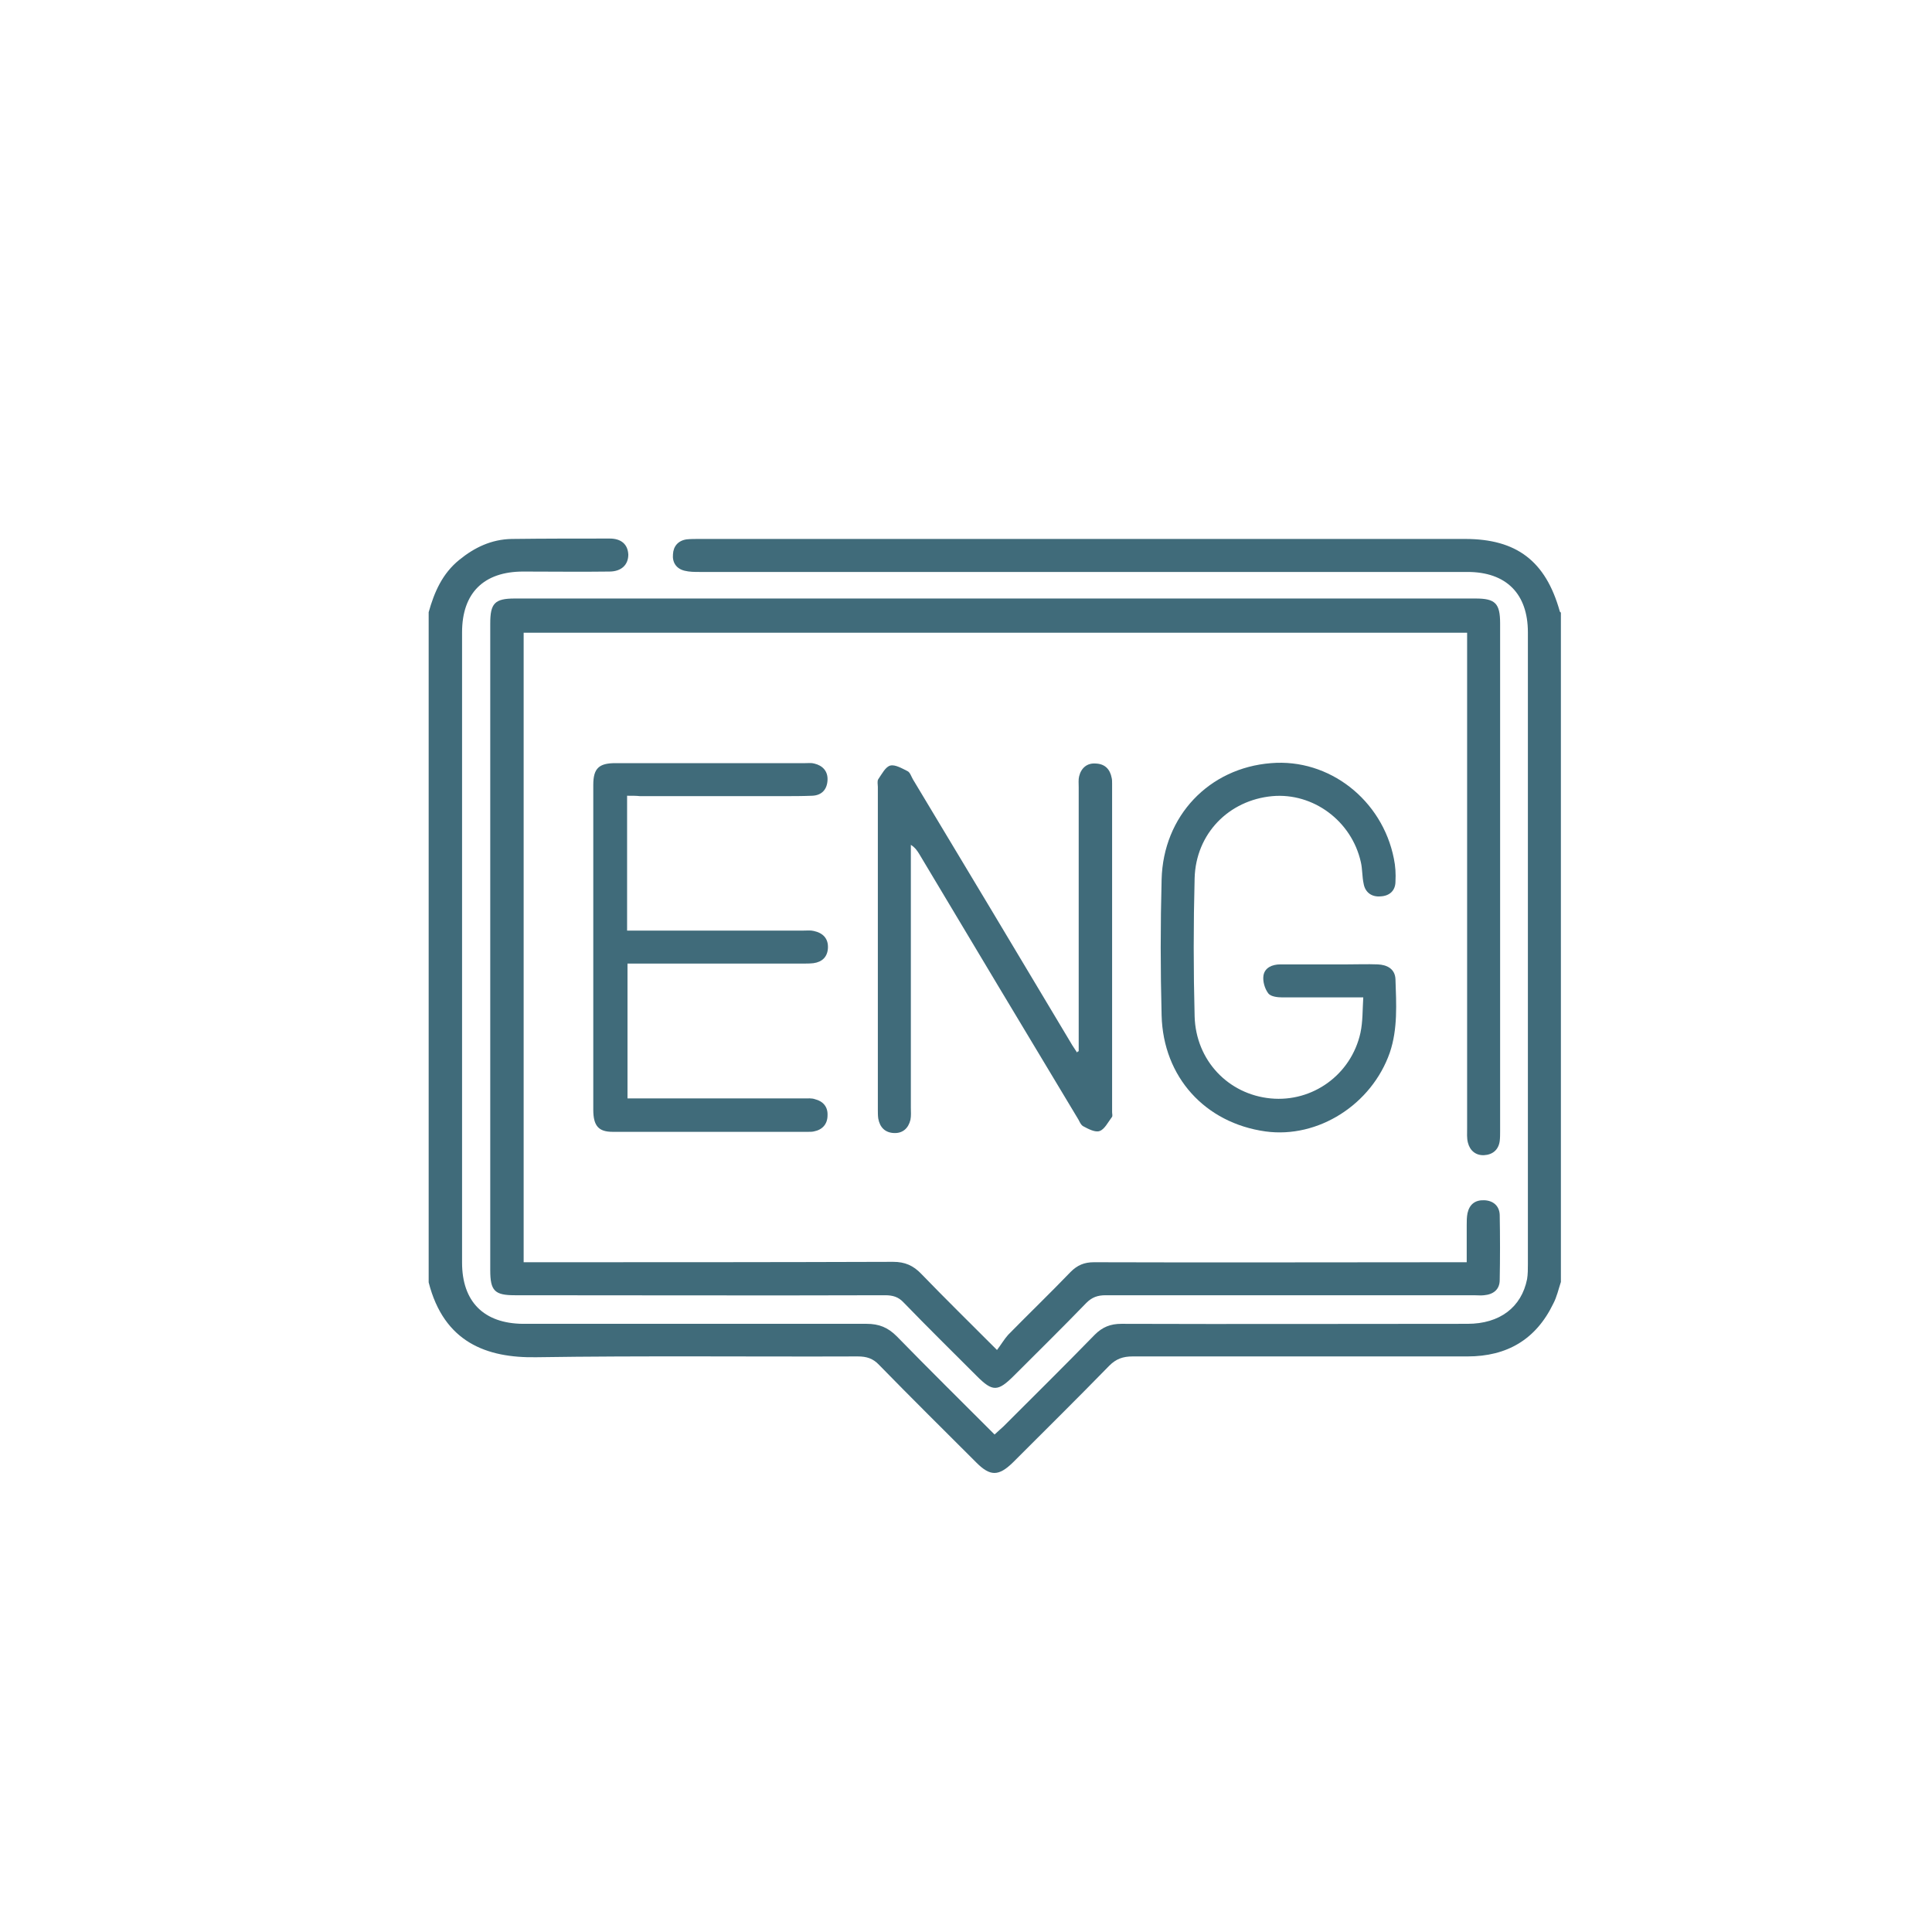<?xml version="1.0" encoding="utf-8"?>
<!-- Generator: Adobe Illustrator 24.0.1, SVG Export Plug-In . SVG Version: 6.00 Build 0)  -->
<svg version="1.1" id="Layer_1" xmlns="http://www.w3.org/2000/svg" xmlns:xlink="http://www.w3.org/1999/xlink" x="0px" y="0px"
	 viewBox="0 0 48 48" style="enable-background:new 0 0 48 48;" xml:space="preserve">
<style type="text/css">
	.st0{fill:#406B7A;}
</style>
<g>
	<path class="st0" d="M38.78,31.85c-0.06,0.18-0.1,0.37-0.19,0.54c-0.43,0.89-1.15,1.31-2.13,1.31c-2.77,0-5.55,0-8.32,0
		c-0.24,0-0.41,0.06-0.58,0.23c-0.79,0.81-1.6,1.61-2.4,2.41c-0.35,0.34-0.56,0.34-0.9,0c-0.81-0.81-1.62-1.61-2.42-2.43
		c-0.15-0.16-0.31-0.21-0.53-0.21c-2.66,0.01-5.33-0.02-7.99,0.02c-1.23,0.02-2.29-0.37-2.67-1.86c0-5.55,0-11.1,0-16.65
		c0.14-0.5,0.34-0.96,0.76-1.3c0.38-0.31,0.8-0.51,1.3-0.52c0.81-0.01,1.63-0.01,2.44-0.01c0.29,0,0.45,0.15,0.46,0.4
		c0,0.25-0.17,0.42-0.47,0.42c-0.71,0.01-1.43,0-2.14,0c-0.98,0-1.52,0.53-1.52,1.51c0,5.22,0,10.44,0,15.66
		c0,0.97,0.54,1.51,1.51,1.52c2.85,0,5.7,0,8.54,0c0.31,0,0.53,0.09,0.75,0.31c0.79,0.81,1.6,1.61,2.43,2.44
		c0.08-0.07,0.15-0.14,0.22-0.2c0.76-0.76,1.52-1.51,2.27-2.28c0.19-0.19,0.39-0.27,0.66-0.27c2.87,0.01,5.73,0,8.6,0
		c0.8,0,1.34-0.41,1.48-1.11c0.02-0.12,0.02-0.25,0.02-0.38c0-5.23,0-10.46,0-15.69c0-0.96-0.54-1.5-1.5-1.5
		c-6.36,0-12.71,0-19.07,0c-0.13,0-0.26,0-0.38-0.03c-0.21-0.05-0.31-0.21-0.29-0.41c0.01-0.2,0.13-0.34,0.34-0.37
		c0.1-0.01,0.2-0.01,0.3-0.01c6.35,0,12.69,0,19.04,0c1.28,0,2,0.55,2.35,1.79c0,0.02,0.02,0.03,0.03,0.04
		C38.78,20.76,38.78,26.3,38.78,31.85z"/>
	<path class="st0" d="M13.01,15.72c0,5.21,0,10.41,0,15.64c0.12,0,0.23,0,0.34,0c2.95,0,5.9,0,8.84-0.01c0.29,0,0.5,0.09,0.7,0.3
		c0.59,0.61,1.2,1.21,1.88,1.89c0.1-0.13,0.18-0.27,0.28-0.38c0.51-0.52,1.04-1.03,1.55-1.56c0.17-0.17,0.34-0.24,0.58-0.24
		c2.97,0.01,5.93,0,8.9,0c0.11,0,0.22,0,0.36,0c0-0.32,0-0.62,0-0.92c0-0.1,0-0.2,0.02-0.3c0.05-0.22,0.19-0.33,0.42-0.32
		c0.22,0.01,0.37,0.14,0.38,0.36c0.01,0.54,0.01,1.08,0,1.62c0,0.24-0.16,0.36-0.39,0.38c-0.08,0.01-0.16,0-0.25,0
		c-3.05,0-6.1,0-9.15,0c-0.2,0-0.34,0.05-0.48,0.19c-0.59,0.61-1.2,1.21-1.8,1.81c-0.4,0.4-0.53,0.4-0.92,0.01
		c-0.61-0.61-1.22-1.21-1.82-1.83c-0.13-0.14-0.27-0.18-0.46-0.18c-3.07,0.01-6.13,0-9.2,0c-0.5,0-0.61-0.11-0.61-0.62
		c0-5.36,0-10.71,0-16.07c0-0.5,0.11-0.62,0.61-0.62c7.96,0,15.91,0,23.87,0c0.49,0,0.61,0.12,0.61,0.62c0,4.2,0,8.41,0,12.61
		c0,0.08,0,0.17-0.01,0.25c-0.03,0.22-0.18,0.34-0.39,0.35c-0.2,0.01-0.35-0.11-0.4-0.31c-0.03-0.11-0.02-0.24-0.02-0.35
		c0-3.98,0-7.97,0-11.95c0-0.12,0-0.23,0-0.37C28.62,15.72,20.83,15.72,13.01,15.72z"/>
	<path class="st0" d="M26.8,26.12c0-0.41,0-0.82,0-1.23c0-1.78,0-3.55,0-5.33c0-0.09-0.01-0.19,0.01-0.27
		c0.05-0.21,0.2-0.34,0.42-0.32c0.22,0.01,0.35,0.14,0.39,0.36c0.01,0.04,0.01,0.09,0.01,0.14c0,2.72,0,5.44,0,8.16
		c0,0.05,0.02,0.1-0.01,0.13c-0.09,0.12-0.18,0.3-0.3,0.34c-0.11,0.04-0.28-0.05-0.41-0.12c-0.07-0.04-0.1-0.15-0.15-0.22
		c-1.31-2.18-2.62-4.36-3.92-6.54c-0.05-0.08-0.1-0.16-0.21-0.23c0,0.1,0,0.19,0,0.29c0,2.08,0,4.16,0,6.24c0,0.1,0.01,0.2-0.01,0.3
		c-0.05,0.21-0.19,0.34-0.41,0.33c-0.22-0.01-0.35-0.14-0.39-0.36c-0.01-0.07-0.01-0.15-0.01-0.22c0-2.67,0-5.35,0-8.02
		c0-0.06-0.02-0.14,0.01-0.19c0.09-0.13,0.18-0.31,0.3-0.34c0.12-0.03,0.29,0.07,0.43,0.14c0.06,0.03,0.09,0.13,0.13,0.2
		c1.31,2.18,2.62,4.36,3.92,6.54c0.05,0.09,0.11,0.17,0.16,0.25C26.77,26.12,26.79,26.12,26.8,26.12z"/>
	<path class="st0" d="M15.58,19.77c0,1.13,0,2.22,0,3.35c0.1,0,0.2,0,0.3,0c1.36,0,2.73,0,4.09,0c0.08,0,0.17-0.01,0.25,0.01
		c0.23,0.05,0.36,0.19,0.35,0.42c-0.01,0.22-0.14,0.35-0.36,0.38c-0.09,0.01-0.18,0.01-0.27,0.01c-1.35,0-2.69,0-4.04,0
		c-0.1,0-0.2,0-0.31,0c0,1.13,0,2.22,0,3.35c0.11,0,0.21,0,0.3,0c1.36,0,2.73,0,4.09,0c0.09,0,0.19-0.01,0.27,0.02
		c0.2,0.05,0.32,0.19,0.31,0.4c0,0.22-0.13,0.36-0.34,0.4c-0.04,0.01-0.09,0.01-0.14,0.01c-1.62,0-3.24,0-4.86,0
		c-0.35,0-0.48-0.15-0.48-0.55c0-2.05,0-4.1,0-6.15c0-0.64,0-1.28,0-1.92c0-0.41,0.14-0.54,0.55-0.54c1.57,0,3.15,0,4.72,0
		c0.07,0,0.15-0.01,0.22,0.01c0.21,0.05,0.34,0.19,0.33,0.41c-0.01,0.23-0.14,0.38-0.38,0.39c-0.25,0.01-0.49,0.01-0.74,0.01
		c-1.18,0-2.36,0-3.54,0C15.81,19.77,15.71,19.77,15.58,19.77z"/>
	<path class="st0" d="M33.87,24.78c-0.71,0-1.36,0-2.01,0c-0.12,0-0.29-0.02-0.35-0.1c-0.09-0.12-0.14-0.3-0.12-0.44
		c0.03-0.2,0.22-0.28,0.42-0.28c0.55,0,1.1,0,1.65,0c0.26,0,0.51-0.01,0.77,0c0.23,0.01,0.43,0.11,0.44,0.37
		c0.02,0.61,0.06,1.23-0.14,1.82c-0.45,1.29-1.78,2.14-3.09,1.96c-1.5-0.21-2.54-1.35-2.58-2.88c-0.03-1.13-0.03-2.25,0-3.38
		c0.04-1.58,1.18-2.77,2.72-2.89c1.44-0.12,2.76,0.91,3.05,2.37c0.04,0.19,0.05,0.38,0.04,0.57c0,0.23-0.15,0.36-0.37,0.37
		c-0.21,0.02-0.38-0.09-0.42-0.31c-0.04-0.18-0.03-0.37-0.07-0.54c-0.23-1.03-1.19-1.73-2.2-1.64c-1.08,0.1-1.9,0.93-1.93,2.04
		c-0.03,1.14-0.03,2.29,0,3.43c0.03,1.1,0.84,1.94,1.89,2.04c1.04,0.1,2-0.59,2.23-1.63C33.86,25.38,33.85,25.1,33.87,24.78z"/>
</g>
</svg>
